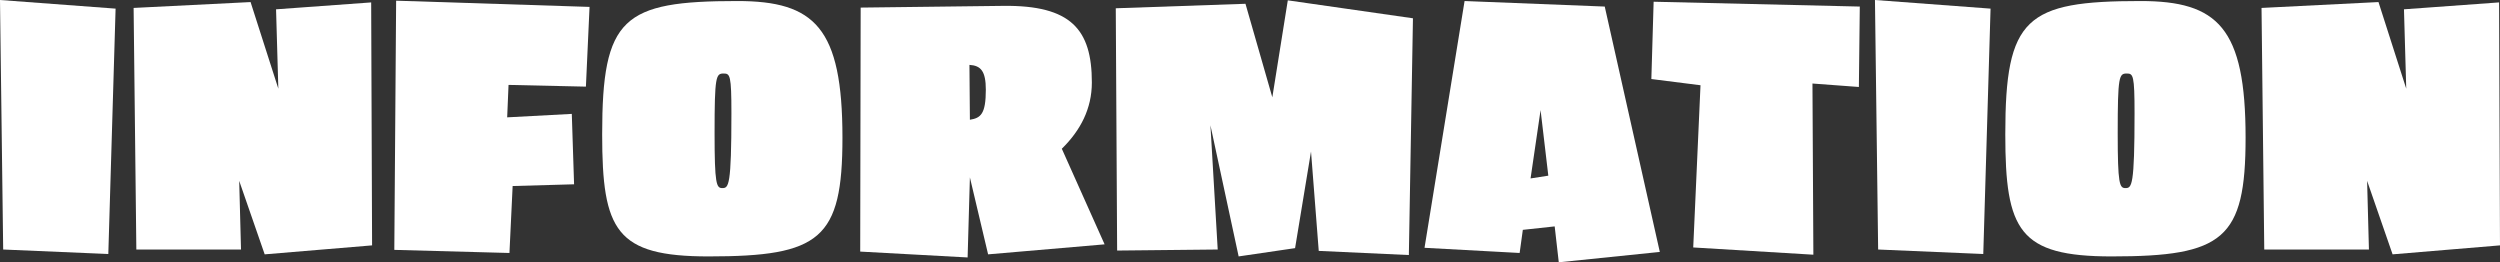 <?xml version="1.0" encoding="UTF-8"?>
<svg id="_レイヤー_2" data-name="レイヤー 2" xmlns="http://www.w3.org/2000/svg" width="434.619" height="45.598" viewBox="0 0 434.619 45.598">
  <rect x="0" y="0" width="434.619" height="45.598" fill="#333333" stroke="none"/>
  <g id="_レイヤー_1-2" data-name="レイヤー 1">
    <g>
      <path d="M18.83,44.158l-18.277-.78L0,0l20.096,1.5-1.266,42.658Z" style="fill: #fff; stroke-width: 0px;"/>
      <path d="M46.015,44.218l-4.431-12.779.316,11.939h-18.197l-.475-41.999L43.562.36l4.826,15.059-.396-13.799,16.536-1.2.158,42.238-18.672,1.56Z" style="fill: #fff; stroke-width: 0px;"/>
      <path d="M101.859,15.06l-13.451-.3-.236,5.64,11.234-.6.396,12.24-10.681.3-.555,11.64-20.016-.54L68.867.12l33.625,1.08-.633,13.859Z" style="fill: #fff; stroke-width: 0px;"/>
      <path d="M123.198,44.578c-16.14,0-18.513-4.5-18.513-21.239C104.686,3.06,108.246.18,128.183.18c13.45,0,18.276,4.62,18.276,23.759,0,17.64-3.877,20.639-23.261,20.639ZM125.81,12.78c-1.345,0-1.583.42-1.583,10.379,0,8.88.316,9.54,1.346,9.54,1.107,0,1.582-.36,1.582-13.02,0-6.6-.237-6.899-1.345-6.899Z" style="fill: #fff; stroke-width: 0px;"/>
      <path d="M171.779,44.218l-3.165-13.379-.396,13.919-18.672-1.02.079-42.418,24.843-.3c11.709-.12,15.349,4.08,15.349,13.319,0,4.56-1.978,8.34-5.222,11.52l7.438,16.62-20.254,1.74ZM168.535,11.28l.079,9.54c1.899-.3,2.769-1.02,2.769-5.22,0-3.24-.869-4.2-2.848-4.32Z" style="fill: #fff; stroke-width: 0px;"/>
      <path d="M244.926,44.338l-15.666-.72-1.344-17.279-2.77,16.799-9.811,1.44-4.905-22.799,1.266,21.599-17.485.18-.236-42.119,22.548-.78,4.668,16.259L223.881.06l21.757,3.12-.712,41.158Z" style="fill: #fff; stroke-width: 0px;"/>
      <path d="M270.99,45.598l-.712-6.24-5.538.6-.554,4.02-16.536-.9L254.613.18l24.367.96,9.574,42.658-17.564,1.8ZM267.826,19.139l-1.741,11.88,3.086-.48-1.345-11.4Z" style="fill: #fff; stroke-width: 0px;"/>
      <path d="M323.162,15.12l-8.07-.6.158,29.759-20.887-1.26,1.266-28.199-8.545-1.08.396-13.439,35.84.84-.158,13.979Z" style="fill: #fff; stroke-width: 0px;"/>
      <path d="M344.787,44.158l-18.277-.78-.553-43.378,20.096,1.5-1.266,42.658Z" style="fill: #fff; stroke-width: 0px;"/>
      <path d="M367.13,44.578c-16.14,0-18.514-4.5-18.514-21.239,0-20.279,3.561-23.159,23.497-23.159,13.451,0,18.277,4.62,18.277,23.759,0,17.64-3.877,20.639-23.261,20.639ZM369.74,12.78c-1.345,0-1.582.42-1.582,10.379,0,8.88.316,9.54,1.345,9.54,1.108,0,1.583-.36,1.583-13.02,0-6.6-.238-6.899-1.346-6.899Z" style="fill: #fff; stroke-width: 0px;"/>
      <path d="M415.947,44.218l-4.431-12.779.317,11.939h-18.197l-.475-41.999,20.332-1.02,4.826,15.059-.395-13.799,16.535-1.2.158,42.238-18.672,1.56Z" style="fill: #fff; stroke-width: 0px;"/>
    </g>
  </g>
</svg>